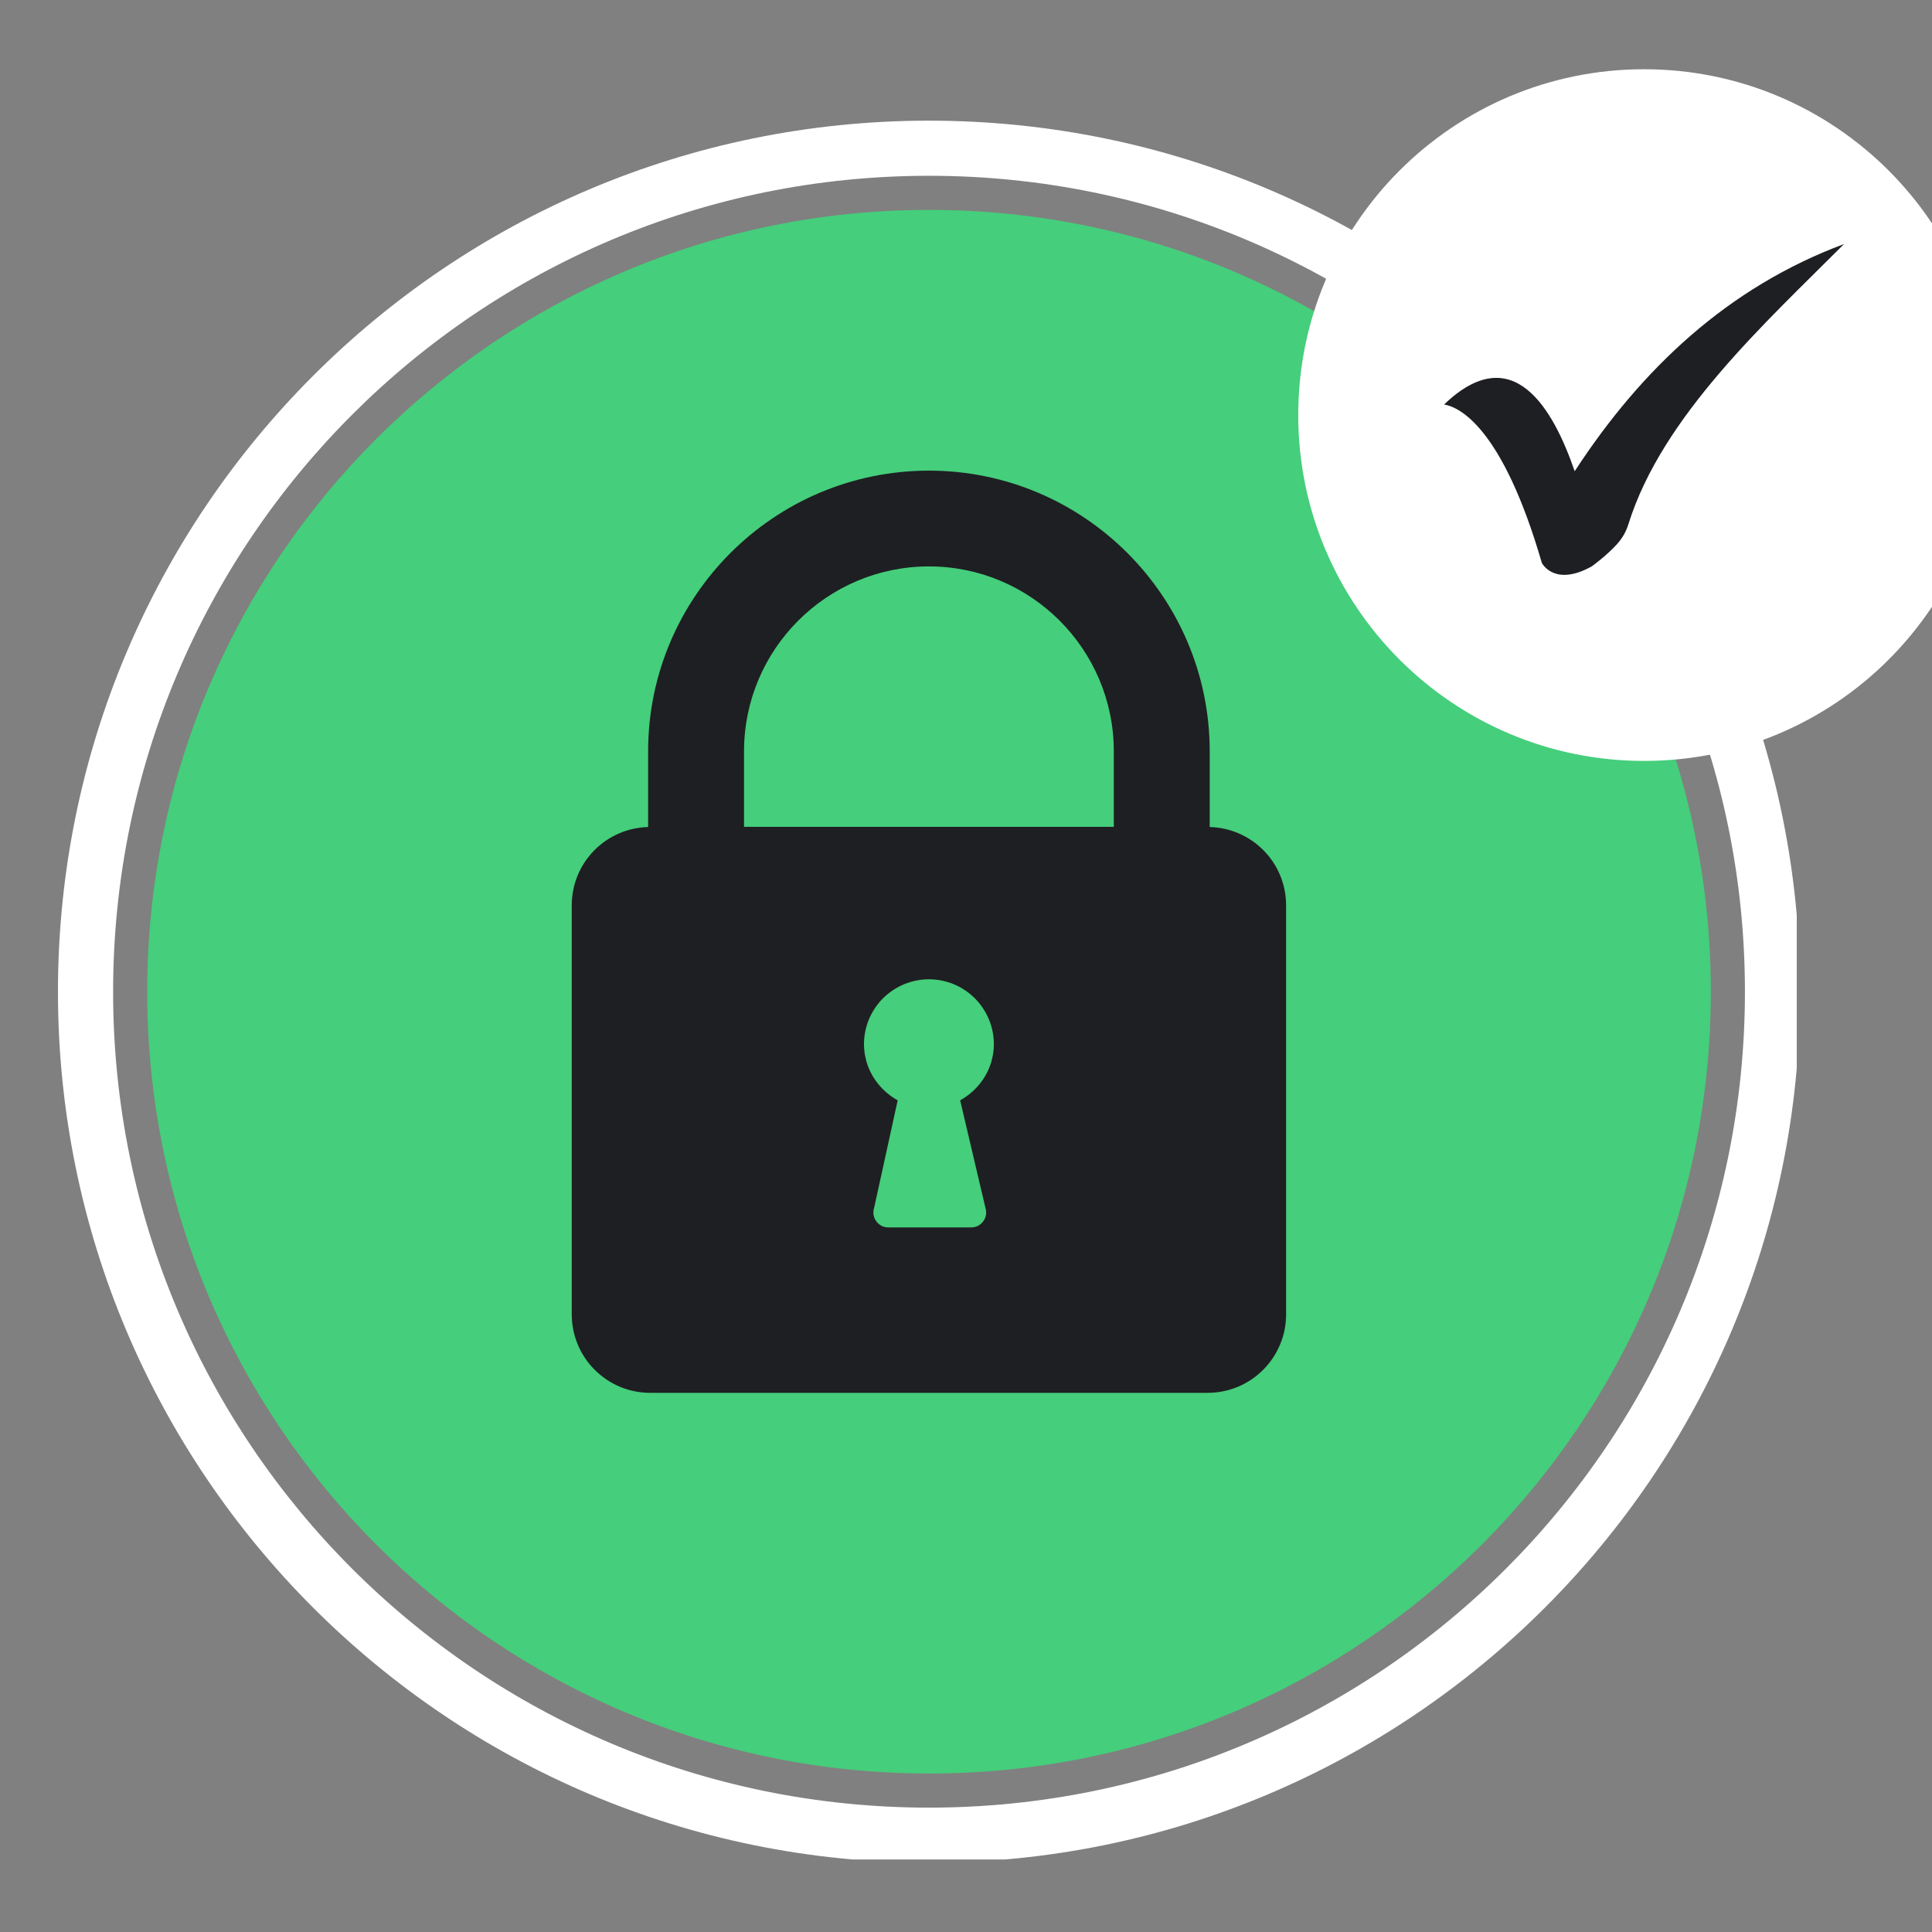 <svg xmlns="http://www.w3.org/2000/svg" xmlns:xlink="http://www.w3.org/1999/xlink" width="100" zoomAndPan="magnify" viewBox="0 0 75 75" height="100" preserveAspectRatio="xMidYMid meet" version="1.0"><rect x="0" y="0" width="75" height="75" fill="#808080" stroke="none"/><defs><clipPath id="f778c737b5"><path d="M 2.25 4.684 L 69.75 4.684 L 69.75 72.184 L 2.25 72.184 Z M 2.25 4.684 " clip-rule="nonzero"/></clipPath><clipPath id="191ed3d82f"><path d="M 5.715 8.148 L 66.414 8.148 L 66.414 68.848 L 5.715 68.848 Z M 5.715 8.148 " clip-rule="nonzero"/></clipPath><clipPath id="56d9f10904"><path d="M 36.066 8.148 C 19.305 8.148 5.715 21.738 5.715 38.5 C 5.715 55.262 19.305 68.848 36.066 68.848 C 52.828 68.848 66.414 55.262 66.414 38.5 C 66.414 21.738 52.828 8.148 36.066 8.148 Z M 36.066 8.148 " clip-rule="nonzero"/></clipPath><clipPath id="e197a9f6b3"><path d="M 50.398 2.688 L 75 2.688 L 75 29.539 L 50.398 29.539 Z M 50.398 2.688 " clip-rule="nonzero"/></clipPath><clipPath id="7ec7927c6b"><path d="M 63.824 2.688 C 56.41 2.688 50.398 8.699 50.398 16.113 C 50.398 23.527 56.41 29.539 63.824 29.539 C 71.238 29.539 77.25 23.527 77.25 16.113 C 77.25 8.699 71.238 2.688 63.824 2.688 Z M 63.824 2.688 " clip-rule="nonzero"/></clipPath><clipPath id="eb800b4f52"><path d="M 56.047 9.473 L 71.797 9.473 L 71.797 22.973 L 56.047 22.973 Z M 56.047 9.473 " clip-rule="nonzero"/></clipPath><clipPath id="c61c749dbd"><path d="M 22.191 18.27 L 49.941 18.27 L 49.941 54.27 L 22.191 54.27 Z M 22.191 18.27 " clip-rule="nonzero"/></clipPath></defs><g clip-path="url(#f778c737b5)"><path fill="#ffffff" d="M 36.062 4.684 C 17.383 4.684 2.25 19.832 2.25 38.5 C 2.25 57.164 17.383 72.312 36.062 72.312 C 54.746 72.312 69.879 57.164 69.879 38.5 C 69.879 19.832 54.746 4.684 36.062 4.684 Z M 36.062 70.172 C 18.57 70.172 4.391 55.992 4.391 38.5 C 4.391 21.004 18.57 6.824 36.062 6.824 C 53.559 6.824 67.738 21.004 67.738 38.5 C 67.738 55.992 53.559 70.172 36.062 70.172 Z M 36.062 70.172 " fill-opacity="1" fill-rule="nonzero"/></g><g clip-path="url(#191ed3d82f)"><g clip-path="url(#56d9f10904)"><path fill="#45ce7b" d="M 5.715 8.148 L 66.414 8.148 L 66.414 68.848 L 5.715 68.848 Z M 5.715 8.148 " fill-opacity="1" fill-rule="nonzero"/></g></g><g clip-path="url(#e197a9f6b3)"><g clip-path="url(#7ec7927c6b)"><path fill="#ffffff" d="M 50.398 2.688 L 77.25 2.688 L 77.25 29.539 L 50.398 29.539 Z M 50.398 2.688 " fill-opacity="1" fill-rule="nonzero"/></g></g><g clip-path="url(#eb800b4f52)"><path fill="#1e1f23" d="M 71.586 9.473 C 67.082 11.152 63.727 14.309 61.129 18.293 C 60.293 15.863 58.734 13.137 56.059 15.703 C 56.613 15.793 58.305 16.516 59.855 21.855 C 59.914 21.961 60.418 22.75 61.789 21.988 C 61.84 21.953 62.34 21.59 62.746 21.152 C 62.973 20.906 63.121 20.652 63.219 20.336 C 64.527 16.156 68.539 12.527 71.586 9.473 Z M 71.586 9.473 " fill-opacity="1" fill-rule="nonzero"/></g><g clip-path="url(#c61c749dbd)"><path fill="#1e1f23" d="M 46.961 32.105 L 46.961 29.168 C 46.961 23.16 42.07 18.27 36.062 18.27 C 30.055 18.27 25.16 23.156 25.16 29.168 L 25.16 32.105 C 23.516 32.148 22.195 33.488 22.195 35.145 L 22.195 51.02 C 22.195 51.426 22.273 51.812 22.426 52.188 C 22.582 52.562 22.801 52.891 23.086 53.176 C 23.375 53.461 23.703 53.684 24.078 53.84 C 24.449 53.992 24.84 54.07 25.242 54.07 L 46.879 54.07 C 47.281 54.07 47.672 53.992 48.043 53.84 C 48.418 53.684 48.746 53.465 49.035 53.176 C 49.32 52.891 49.539 52.562 49.695 52.188 C 49.852 51.812 49.926 51.426 49.926 51.02 L 49.926 35.145 C 49.926 33.488 48.605 32.148 46.961 32.105 Z M 38.555 40.891 C 38.543 40.984 38.488 41.199 38.484 41.215 C 38.297 41.859 37.852 42.391 37.273 42.715 L 38.254 46.887 C 38.281 46.973 38.289 47.062 38.277 47.152 C 38.262 47.246 38.23 47.328 38.176 47.402 C 38.125 47.477 38.055 47.535 37.977 47.582 C 37.895 47.625 37.809 47.645 37.715 47.648 L 34.473 47.648 C 34.379 47.645 34.293 47.625 34.211 47.582 C 34.133 47.535 34.062 47.477 34.012 47.402 C 33.957 47.328 33.926 47.246 33.91 47.152 C 33.898 47.062 33.906 46.973 33.934 46.887 L 34.848 42.715 C 34.27 42.391 33.824 41.859 33.637 41.215 C 33.633 41.199 33.578 40.984 33.566 40.891 C 33.551 40.773 33.539 40.656 33.539 40.539 C 33.539 40.203 33.605 39.883 33.73 39.574 C 33.859 39.266 34.043 38.992 34.277 38.754 C 34.516 38.52 34.789 38.336 35.098 38.207 C 35.406 38.082 35.727 38.016 36.062 38.016 C 36.395 38.016 36.715 38.082 37.027 38.207 C 37.336 38.336 37.605 38.52 37.844 38.754 C 38.078 38.992 38.262 39.266 38.391 39.574 C 38.516 39.883 38.582 40.203 38.582 40.539 C 38.582 40.656 38.574 40.773 38.555 40.891 Z M 43.238 32.098 L 28.883 32.098 L 28.883 29.168 C 28.883 25.207 32.102 21.988 36.062 21.988 C 40.02 21.988 43.238 25.207 43.238 29.168 Z M 43.238 32.098 " fill-opacity="1" fill-rule="nonzero"/></g></svg>